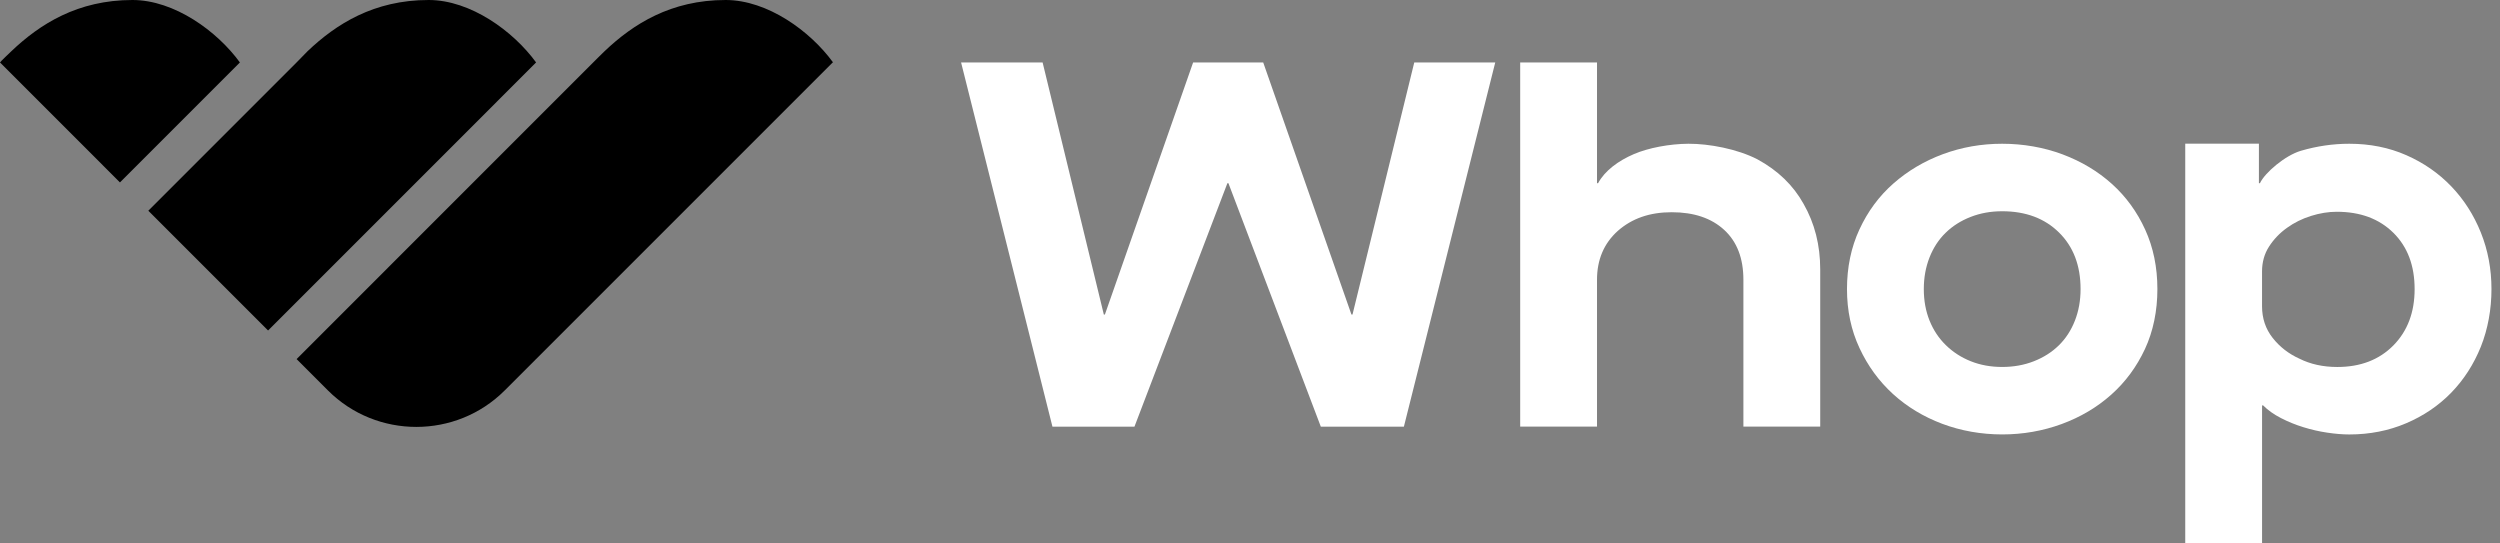 <svg width="92" height="20" viewBox="0 0 92 20" fill="none" xmlns="http://www.w3.org/2000/svg">
<rect x="0" y="0" width="92" height="20" fill="#808080" stroke="none"/>
<path d="M38.73 15.701L35.368 2.298H38.368L40.621 11.575H40.66L43.907 2.298H46.486L49.733 11.575H49.772L52.045 2.298H55.025L51.663 15.701H48.606L45.206 6.742H45.168L41.748 15.701H38.73Z" fill="white" style="fill:white;fill-opacity:1;"/>
<path d="M55.943 2.298H58.77V6.742H58.809C59.058 6.282 59.552 5.917 60.131 5.669C60.667 5.439 61.446 5.294 62.133 5.29C62.889 5.286 63.934 5.481 64.673 5.863C65.424 6.271 65.992 6.818 66.373 7.505C66.781 8.219 66.984 9.021 66.984 9.913V15.7H64.157V10.294C64.157 9.505 63.922 8.894 63.45 8.46C62.979 8.027 62.336 7.81 61.52 7.81C60.705 7.81 60.056 8.039 59.534 8.498C59.025 8.956 58.77 9.556 58.77 10.294V15.7H55.943V2.298Z" fill="white" style="fill:white;fill-opacity:1;"/>
<path d="M67.969 10.639C67.969 9.837 68.121 9.104 68.427 8.443C68.733 7.781 69.149 7.217 69.678 6.752C70.207 6.287 70.815 5.927 71.502 5.672C72.19 5.418 72.915 5.29 73.68 5.29C74.445 5.29 75.211 5.421 75.906 5.682C76.6 5.943 77.205 6.306 77.72 6.77C78.236 7.235 78.644 7.795 78.943 8.451C79.242 9.107 79.392 9.836 79.392 10.638C79.392 11.44 79.239 12.189 78.934 12.845C78.628 13.5 78.215 14.061 77.692 14.525C77.17 14.99 76.562 15.35 75.868 15.605C75.174 15.859 74.445 15.987 73.681 15.987C72.917 15.987 72.168 15.856 71.474 15.596C70.78 15.334 70.175 14.968 69.659 14.497C69.144 14.026 68.733 13.463 68.428 12.806C68.122 12.15 67.969 11.428 67.969 10.638L67.969 10.639ZM76.565 10.639C76.565 9.773 76.301 9.079 75.772 8.557C75.244 8.035 74.546 7.774 73.681 7.774C73.26 7.774 72.872 7.844 72.516 7.984C72.159 8.124 71.853 8.318 71.599 8.567C71.343 8.815 71.147 9.117 71.006 9.474C70.866 9.831 70.796 10.218 70.796 10.639C70.796 11.059 70.866 11.445 71.006 11.795C71.147 12.145 71.347 12.448 71.608 12.702C71.869 12.957 72.174 13.154 72.525 13.294C72.875 13.434 73.26 13.504 73.681 13.504C74.101 13.504 74.489 13.434 74.846 13.294C75.202 13.154 75.508 12.96 75.763 12.711C76.017 12.463 76.215 12.16 76.355 11.804C76.495 11.448 76.565 11.059 76.565 10.639Z" fill="white" style="fill:white;fill-opacity:1;"/>
<path d="M80.415 5.286H83.128V6.742H83.166C83.343 6.359 84.09 5.72 84.675 5.548C85.261 5.377 85.853 5.29 86.452 5.29C87.216 5.29 87.916 5.43 88.553 5.711C89.19 5.991 89.741 6.373 90.206 6.857C90.671 7.341 91.033 7.907 91.295 8.557C91.556 9.206 91.686 9.9 91.686 10.639C91.686 11.377 91.555 12.11 91.295 12.759C91.033 13.409 90.67 13.972 90.206 14.45C89.741 14.928 89.187 15.304 88.544 15.577C87.901 15.851 87.204 15.988 86.453 15.988C86.211 15.988 85.94 15.966 85.641 15.921C85.341 15.877 85.049 15.809 84.762 15.72C84.476 15.632 84.201 15.52 83.941 15.386C83.68 15.252 83.46 15.097 83.282 14.918H83.244V20H80.417V5.286H80.415ZM88.858 10.639C88.858 9.773 88.597 9.082 88.076 8.567C87.553 8.051 86.859 7.793 85.993 7.793C85.688 7.793 85.373 7.844 85.048 7.945C84.723 8.047 84.427 8.193 84.16 8.385C83.893 8.576 83.673 8.806 83.501 9.073C83.329 9.34 83.243 9.646 83.243 9.99V11.27C83.243 11.716 83.373 12.104 83.634 12.435C83.895 12.766 84.224 13.021 84.618 13.199C85.026 13.403 85.49 13.505 86.012 13.505C86.865 13.505 87.553 13.241 88.076 12.712C88.597 12.183 88.858 11.492 88.858 10.64V10.639Z" fill="white" style="fill:white;fill-opacity:1;"/>
<path d="M4.874 0C2.859 0 1.47 0.884 0.419 1.884C0.419 1.884 -0.005 2.286 5.03948e-05 2.298L4.414 6.713L8.828 2.298C7.992 1.148 6.416 0 4.874 0Z" fill="#FA4616" style="fill:#FA4616;fill:color(display-p3 0.98 0.275 0.086);fill-opacity:1;"/>
<path d="M15.774 0C13.759 0 12.37 0.884 11.319 1.884C11.319 1.884 10.932 2.275 10.914 2.298L5.458 7.755L9.865 12.162L19.728 2.298C18.892 1.148 17.317 0 15.774 0Z" fill="#FA4616" style="fill:#FA4616;fill:color(display-p3 0.98 0.275 0.086);fill-opacity:1;"/>
<path d="M26.703 0C24.689 0 23.3 0.884 22.249 1.884C22.249 1.884 21.845 2.278 21.83 2.298L10.915 13.214L12.07 14.37C13.858 16.157 16.783 16.157 18.571 14.37L30.643 2.298H30.657C29.822 1.148 28.246 0 26.703 0Z" fill="#FA4616" style="fill:#FA4616;fill:color(display-p3 0.98 0.275 0.086);fill-opacity:1;"/>
</svg>
